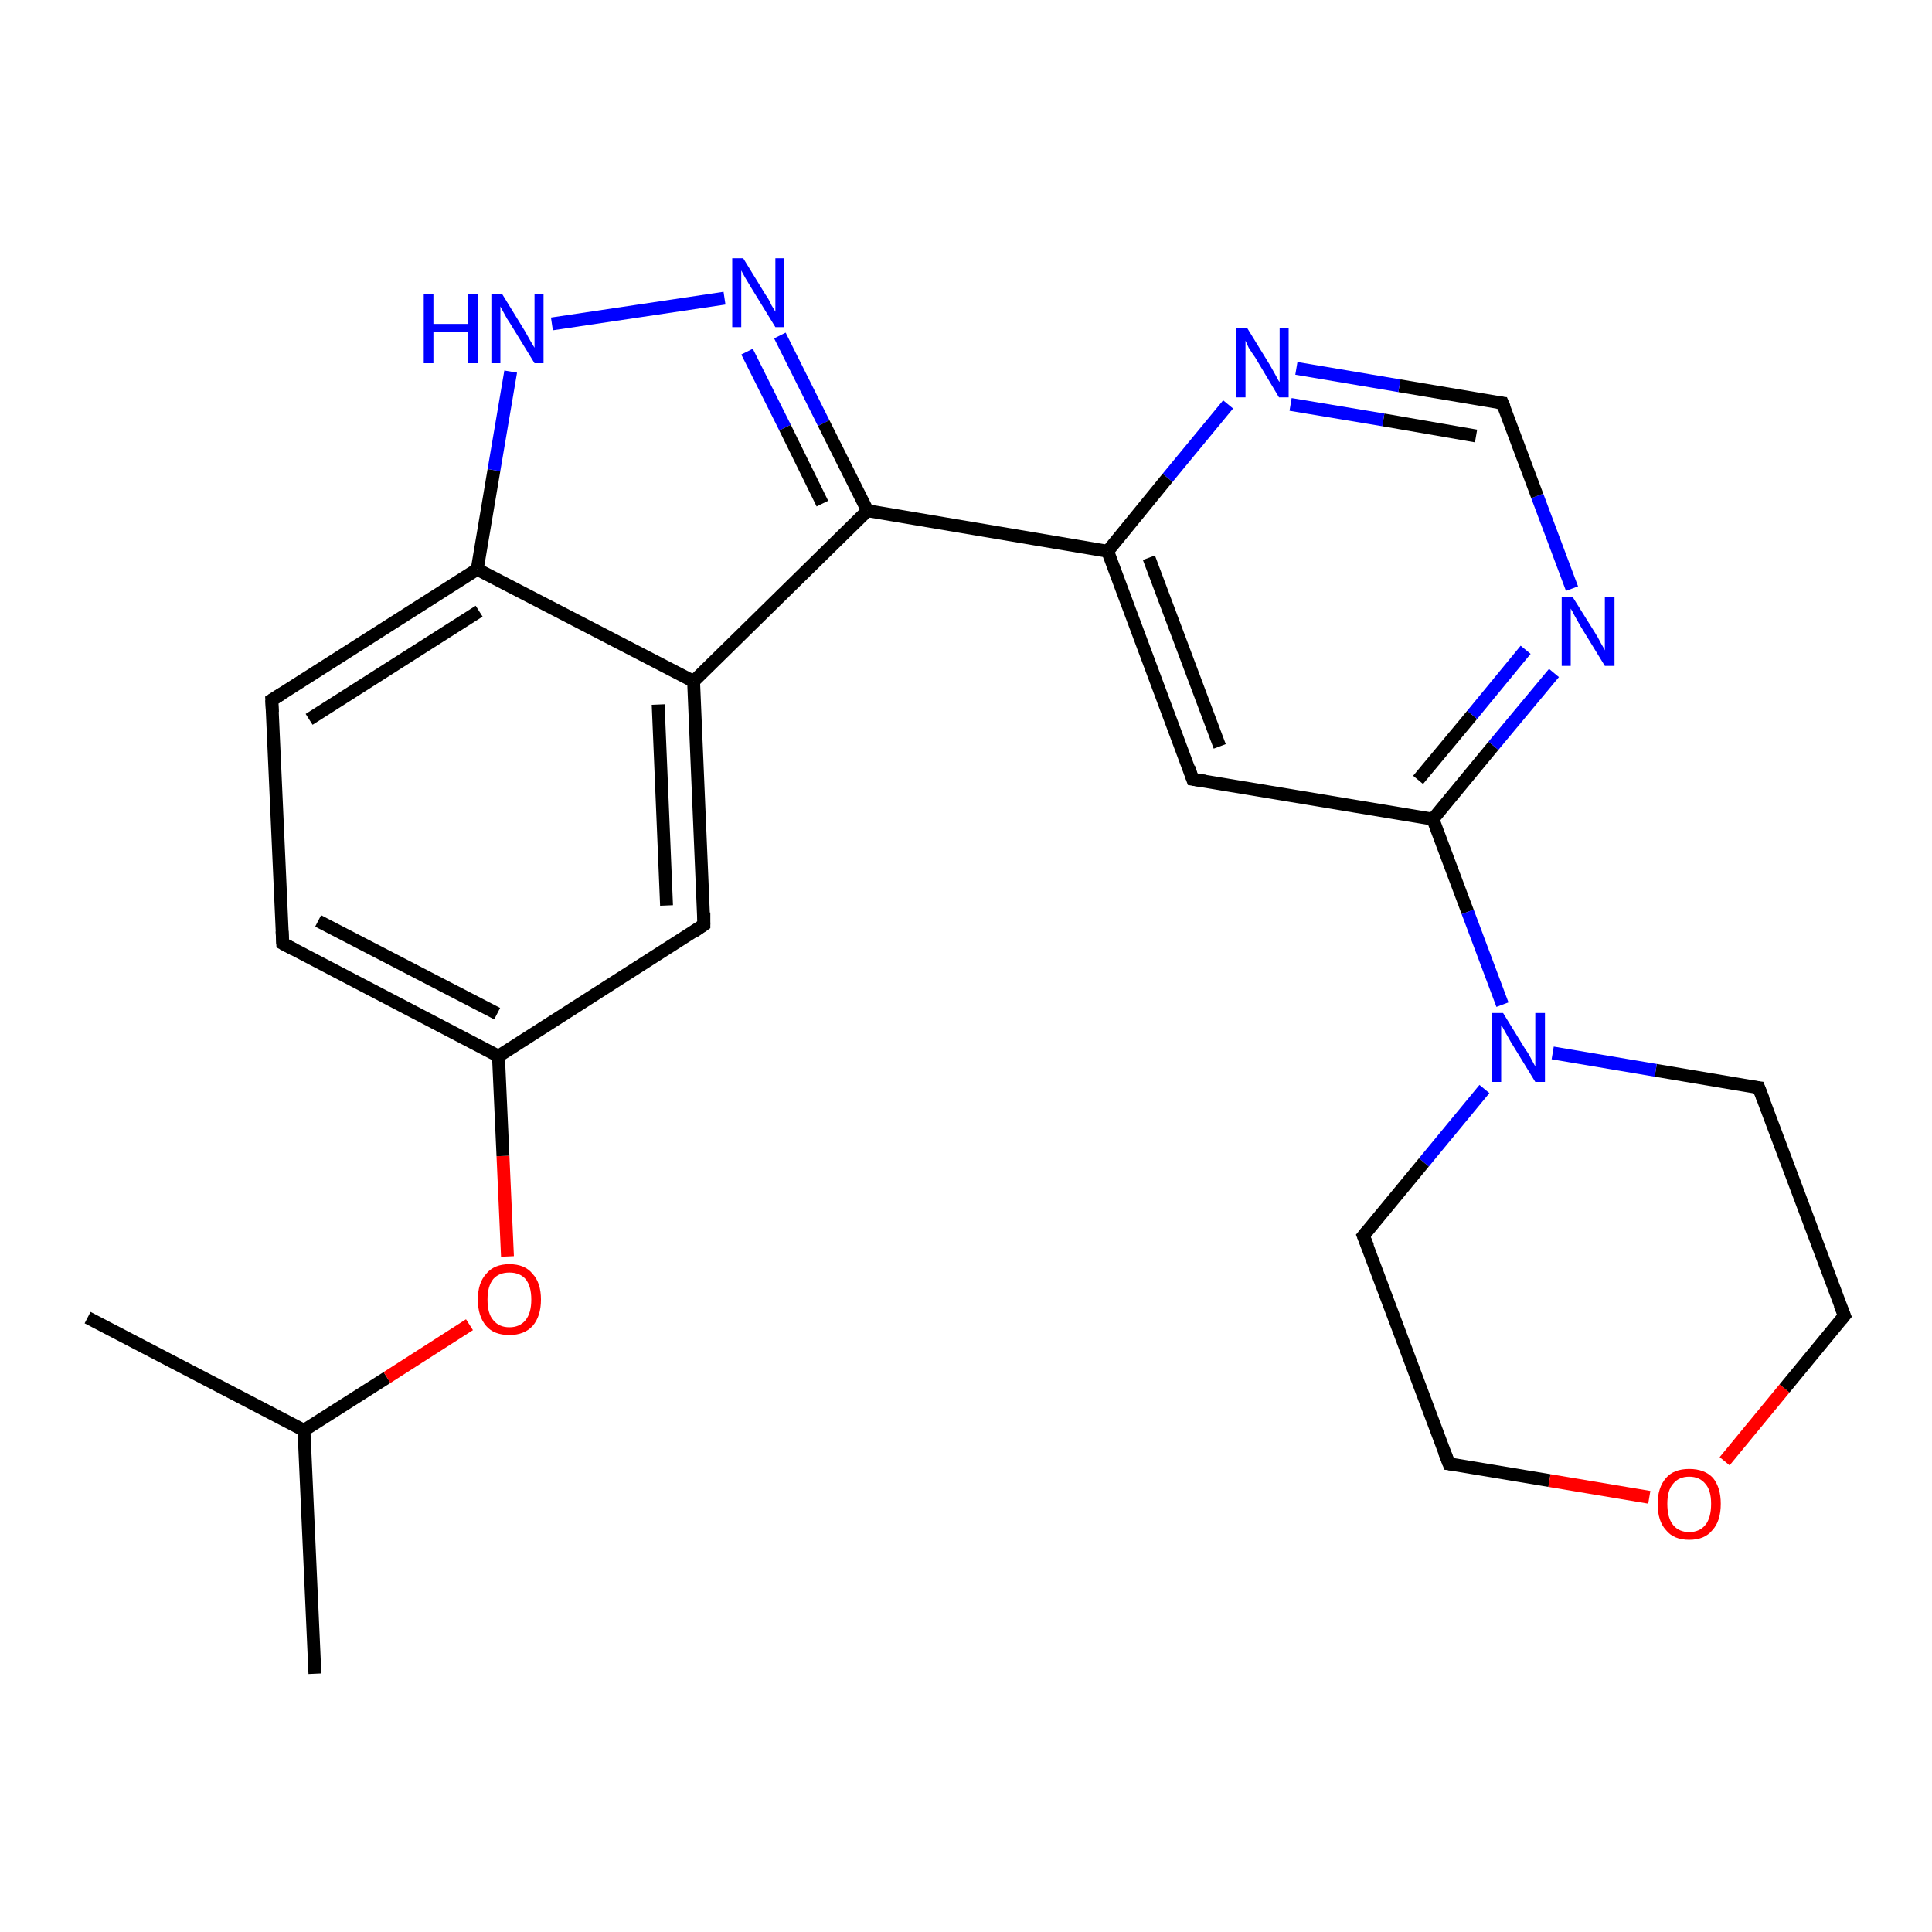 <?xml version='1.0' encoding='iso-8859-1'?>
<svg version='1.1' baseProfile='full'
              xmlns='http://www.w3.org/2000/svg'
                      xmlns:rdkit='http://www.rdkit.org/xml'
                      xmlns:xlink='http://www.w3.org/1999/xlink'
                  xml:space='preserve'
width='300px' height='300px' viewBox='0 0 300 300'>
<!-- END OF HEADER -->
<rect style='opacity:1.0;fill:#FFFFFF;stroke:none' width='300.0' height='300.0' x='0.0' y='0.0'> </rect>
<path class='bond-0 atom-0 atom-1' d='M 48.9,259.9 L 47.2,222.1' style='fill:none;fill-rule:evenodd;stroke:#000000;stroke-width:2.0px;stroke-linecap:butt;stroke-linejoin:miter;stroke-opacity:1' />
<path class='bond-1 atom-1 atom-2' d='M 47.2,222.1 L 13.6,204.6' style='fill:none;fill-rule:evenodd;stroke:#000000;stroke-width:2.0px;stroke-linecap:butt;stroke-linejoin:miter;stroke-opacity:1' />
<path class='bond-2 atom-1 atom-3' d='M 47.2,222.1 L 60.1,213.9' style='fill:none;fill-rule:evenodd;stroke:#000000;stroke-width:2.0px;stroke-linecap:butt;stroke-linejoin:miter;stroke-opacity:1' />
<path class='bond-2 atom-1 atom-3' d='M 60.1,213.9 L 72.9,205.7' style='fill:none;fill-rule:evenodd;stroke:#FF0000;stroke-width:2.0px;stroke-linecap:butt;stroke-linejoin:miter;stroke-opacity:1' />
<path class='bond-3 atom-3 atom-4' d='M 78.8,195.1 L 78.1,179.5' style='fill:none;fill-rule:evenodd;stroke:#FF0000;stroke-width:2.0px;stroke-linecap:butt;stroke-linejoin:miter;stroke-opacity:1' />
<path class='bond-3 atom-3 atom-4' d='M 78.1,179.5 L 77.4,164.0' style='fill:none;fill-rule:evenodd;stroke:#000000;stroke-width:2.0px;stroke-linecap:butt;stroke-linejoin:miter;stroke-opacity:1' />
<path class='bond-4 atom-4 atom-5' d='M 77.4,164.0 L 43.9,146.5' style='fill:none;fill-rule:evenodd;stroke:#000000;stroke-width:2.0px;stroke-linecap:butt;stroke-linejoin:miter;stroke-opacity:1' />
<path class='bond-4 atom-4 atom-5' d='M 77.2,157.4 L 49.4,143.0' style='fill:none;fill-rule:evenodd;stroke:#000000;stroke-width:2.0px;stroke-linecap:butt;stroke-linejoin:miter;stroke-opacity:1' />
<path class='bond-5 atom-5 atom-6' d='M 43.9,146.5 L 42.2,108.7' style='fill:none;fill-rule:evenodd;stroke:#000000;stroke-width:2.0px;stroke-linecap:butt;stroke-linejoin:miter;stroke-opacity:1' />
<path class='bond-6 atom-6 atom-7' d='M 42.2,108.7 L 74.1,88.4' style='fill:none;fill-rule:evenodd;stroke:#000000;stroke-width:2.0px;stroke-linecap:butt;stroke-linejoin:miter;stroke-opacity:1' />
<path class='bond-6 atom-6 atom-7' d='M 48.0,111.7 L 74.4,94.9' style='fill:none;fill-rule:evenodd;stroke:#000000;stroke-width:2.0px;stroke-linecap:butt;stroke-linejoin:miter;stroke-opacity:1' />
<path class='bond-7 atom-7 atom-8' d='M 74.1,88.4 L 76.7,73.0' style='fill:none;fill-rule:evenodd;stroke:#000000;stroke-width:2.0px;stroke-linecap:butt;stroke-linejoin:miter;stroke-opacity:1' />
<path class='bond-7 atom-7 atom-8' d='M 76.7,73.0 L 79.3,57.7' style='fill:none;fill-rule:evenodd;stroke:#0000FF;stroke-width:2.0px;stroke-linecap:butt;stroke-linejoin:miter;stroke-opacity:1' />
<path class='bond-8 atom-8 atom-9' d='M 85.7,50.3 L 112.5,46.3' style='fill:none;fill-rule:evenodd;stroke:#0000FF;stroke-width:2.0px;stroke-linecap:butt;stroke-linejoin:miter;stroke-opacity:1' />
<path class='bond-9 atom-9 atom-10' d='M 121.1,52.1 L 127.9,65.7' style='fill:none;fill-rule:evenodd;stroke:#0000FF;stroke-width:2.0px;stroke-linecap:butt;stroke-linejoin:miter;stroke-opacity:1' />
<path class='bond-9 atom-9 atom-10' d='M 127.9,65.7 L 134.7,79.3' style='fill:none;fill-rule:evenodd;stroke:#000000;stroke-width:2.0px;stroke-linecap:butt;stroke-linejoin:miter;stroke-opacity:1' />
<path class='bond-9 atom-9 atom-10' d='M 116.0,54.6 L 121.9,66.4' style='fill:none;fill-rule:evenodd;stroke:#0000FF;stroke-width:2.0px;stroke-linecap:butt;stroke-linejoin:miter;stroke-opacity:1' />
<path class='bond-9 atom-9 atom-10' d='M 121.9,66.4 L 127.7,78.2' style='fill:none;fill-rule:evenodd;stroke:#000000;stroke-width:2.0px;stroke-linecap:butt;stroke-linejoin:miter;stroke-opacity:1' />
<path class='bond-10 atom-10 atom-11' d='M 134.7,79.3 L 172.0,85.6' style='fill:none;fill-rule:evenodd;stroke:#000000;stroke-width:2.0px;stroke-linecap:butt;stroke-linejoin:miter;stroke-opacity:1' />
<path class='bond-11 atom-11 atom-12' d='M 172.0,85.6 L 185.2,121.0' style='fill:none;fill-rule:evenodd;stroke:#000000;stroke-width:2.0px;stroke-linecap:butt;stroke-linejoin:miter;stroke-opacity:1' />
<path class='bond-11 atom-11 atom-12' d='M 178.4,86.6 L 189.4,115.9' style='fill:none;fill-rule:evenodd;stroke:#000000;stroke-width:2.0px;stroke-linecap:butt;stroke-linejoin:miter;stroke-opacity:1' />
<path class='bond-12 atom-12 atom-13' d='M 185.2,121.0 L 222.5,127.2' style='fill:none;fill-rule:evenodd;stroke:#000000;stroke-width:2.0px;stroke-linecap:butt;stroke-linejoin:miter;stroke-opacity:1' />
<path class='bond-13 atom-13 atom-14' d='M 222.5,127.2 L 231.9,115.8' style='fill:none;fill-rule:evenodd;stroke:#000000;stroke-width:2.0px;stroke-linecap:butt;stroke-linejoin:miter;stroke-opacity:1' />
<path class='bond-13 atom-13 atom-14' d='M 231.9,115.8 L 241.3,104.5' style='fill:none;fill-rule:evenodd;stroke:#0000FF;stroke-width:2.0px;stroke-linecap:butt;stroke-linejoin:miter;stroke-opacity:1' />
<path class='bond-13 atom-13 atom-14' d='M 220.2,121.1 L 228.6,111.0' style='fill:none;fill-rule:evenodd;stroke:#000000;stroke-width:2.0px;stroke-linecap:butt;stroke-linejoin:miter;stroke-opacity:1' />
<path class='bond-13 atom-13 atom-14' d='M 228.6,111.0 L 236.9,100.9' style='fill:none;fill-rule:evenodd;stroke:#0000FF;stroke-width:2.0px;stroke-linecap:butt;stroke-linejoin:miter;stroke-opacity:1' />
<path class='bond-14 atom-14 atom-15' d='M 244.1,91.4 L 238.7,77.0' style='fill:none;fill-rule:evenodd;stroke:#0000FF;stroke-width:2.0px;stroke-linecap:butt;stroke-linejoin:miter;stroke-opacity:1' />
<path class='bond-14 atom-14 atom-15' d='M 238.7,77.0 L 233.3,62.6' style='fill:none;fill-rule:evenodd;stroke:#000000;stroke-width:2.0px;stroke-linecap:butt;stroke-linejoin:miter;stroke-opacity:1' />
<path class='bond-15 atom-15 atom-16' d='M 233.3,62.6 L 217.3,59.9' style='fill:none;fill-rule:evenodd;stroke:#000000;stroke-width:2.0px;stroke-linecap:butt;stroke-linejoin:miter;stroke-opacity:1' />
<path class='bond-15 atom-15 atom-16' d='M 217.3,59.9 L 201.3,57.2' style='fill:none;fill-rule:evenodd;stroke:#0000FF;stroke-width:2.0px;stroke-linecap:butt;stroke-linejoin:miter;stroke-opacity:1' />
<path class='bond-15 atom-15 atom-16' d='M 229.2,67.7 L 214.8,65.2' style='fill:none;fill-rule:evenodd;stroke:#000000;stroke-width:2.0px;stroke-linecap:butt;stroke-linejoin:miter;stroke-opacity:1' />
<path class='bond-15 atom-15 atom-16' d='M 214.8,65.2 L 200.4,62.8' style='fill:none;fill-rule:evenodd;stroke:#0000FF;stroke-width:2.0px;stroke-linecap:butt;stroke-linejoin:miter;stroke-opacity:1' />
<path class='bond-16 atom-13 atom-17' d='M 222.5,127.2 L 227.9,141.6' style='fill:none;fill-rule:evenodd;stroke:#000000;stroke-width:2.0px;stroke-linecap:butt;stroke-linejoin:miter;stroke-opacity:1' />
<path class='bond-16 atom-13 atom-17' d='M 227.9,141.6 L 233.3,156.0' style='fill:none;fill-rule:evenodd;stroke:#0000FF;stroke-width:2.0px;stroke-linecap:butt;stroke-linejoin:miter;stroke-opacity:1' />
<path class='bond-17 atom-17 atom-18' d='M 230.5,169.1 L 221.1,180.5' style='fill:none;fill-rule:evenodd;stroke:#0000FF;stroke-width:2.0px;stroke-linecap:butt;stroke-linejoin:miter;stroke-opacity:1' />
<path class='bond-17 atom-17 atom-18' d='M 221.1,180.5 L 211.7,191.9' style='fill:none;fill-rule:evenodd;stroke:#000000;stroke-width:2.0px;stroke-linecap:butt;stroke-linejoin:miter;stroke-opacity:1' />
<path class='bond-18 atom-18 atom-19' d='M 211.7,191.9 L 225.0,227.3' style='fill:none;fill-rule:evenodd;stroke:#000000;stroke-width:2.0px;stroke-linecap:butt;stroke-linejoin:miter;stroke-opacity:1' />
<path class='bond-19 atom-19 atom-20' d='M 225.0,227.3 L 240.6,229.9' style='fill:none;fill-rule:evenodd;stroke:#000000;stroke-width:2.0px;stroke-linecap:butt;stroke-linejoin:miter;stroke-opacity:1' />
<path class='bond-19 atom-19 atom-20' d='M 240.6,229.9 L 256.1,232.5' style='fill:none;fill-rule:evenodd;stroke:#FF0000;stroke-width:2.0px;stroke-linecap:butt;stroke-linejoin:miter;stroke-opacity:1' />
<path class='bond-20 atom-20 atom-21' d='M 267.8,226.9 L 277.1,215.6' style='fill:none;fill-rule:evenodd;stroke:#FF0000;stroke-width:2.0px;stroke-linecap:butt;stroke-linejoin:miter;stroke-opacity:1' />
<path class='bond-20 atom-20 atom-21' d='M 277.1,215.6 L 286.4,204.3' style='fill:none;fill-rule:evenodd;stroke:#000000;stroke-width:2.0px;stroke-linecap:butt;stroke-linejoin:miter;stroke-opacity:1' />
<path class='bond-21 atom-21 atom-22' d='M 286.4,204.3 L 273.1,168.9' style='fill:none;fill-rule:evenodd;stroke:#000000;stroke-width:2.0px;stroke-linecap:butt;stroke-linejoin:miter;stroke-opacity:1' />
<path class='bond-22 atom-10 atom-23' d='M 134.7,79.3 L 107.7,105.8' style='fill:none;fill-rule:evenodd;stroke:#000000;stroke-width:2.0px;stroke-linecap:butt;stroke-linejoin:miter;stroke-opacity:1' />
<path class='bond-23 atom-23 atom-24' d='M 107.7,105.8 L 109.3,143.6' style='fill:none;fill-rule:evenodd;stroke:#000000;stroke-width:2.0px;stroke-linecap:butt;stroke-linejoin:miter;stroke-opacity:1' />
<path class='bond-23 atom-23 atom-24' d='M 102.2,109.4 L 103.5,140.6' style='fill:none;fill-rule:evenodd;stroke:#000000;stroke-width:2.0px;stroke-linecap:butt;stroke-linejoin:miter;stroke-opacity:1' />
<path class='bond-24 atom-24 atom-4' d='M 109.3,143.6 L 77.4,164.0' style='fill:none;fill-rule:evenodd;stroke:#000000;stroke-width:2.0px;stroke-linecap:butt;stroke-linejoin:miter;stroke-opacity:1' />
<path class='bond-25 atom-23 atom-7' d='M 107.7,105.8 L 74.1,88.4' style='fill:none;fill-rule:evenodd;stroke:#000000;stroke-width:2.0px;stroke-linecap:butt;stroke-linejoin:miter;stroke-opacity:1' />
<path class='bond-26 atom-16 atom-11' d='M 190.7,62.8 L 181.3,74.2' style='fill:none;fill-rule:evenodd;stroke:#0000FF;stroke-width:2.0px;stroke-linecap:butt;stroke-linejoin:miter;stroke-opacity:1' />
<path class='bond-26 atom-16 atom-11' d='M 181.3,74.2 L 172.0,85.6' style='fill:none;fill-rule:evenodd;stroke:#000000;stroke-width:2.0px;stroke-linecap:butt;stroke-linejoin:miter;stroke-opacity:1' />
<path class='bond-27 atom-22 atom-17' d='M 273.1,168.9 L 257.1,166.2' style='fill:none;fill-rule:evenodd;stroke:#000000;stroke-width:2.0px;stroke-linecap:butt;stroke-linejoin:miter;stroke-opacity:1' />
<path class='bond-27 atom-22 atom-17' d='M 257.1,166.2 L 241.1,163.5' style='fill:none;fill-rule:evenodd;stroke:#0000FF;stroke-width:2.0px;stroke-linecap:butt;stroke-linejoin:miter;stroke-opacity:1' />
<path d='M 45.6,147.4 L 43.9,146.5 L 43.8,144.6' style='fill:none;stroke:#000000;stroke-width:2.0px;stroke-linecap:butt;stroke-linejoin:miter;stroke-opacity:1;' />
<path d='M 42.3,110.6 L 42.2,108.7 L 43.8,107.7' style='fill:none;stroke:#000000;stroke-width:2.0px;stroke-linecap:butt;stroke-linejoin:miter;stroke-opacity:1;' />
<path d='M 184.6,119.2 L 185.2,121.0 L 187.1,121.3' style='fill:none;stroke:#000000;stroke-width:2.0px;stroke-linecap:butt;stroke-linejoin:miter;stroke-opacity:1;' />
<path d='M 233.6,63.3 L 233.3,62.6 L 232.5,62.5' style='fill:none;stroke:#000000;stroke-width:2.0px;stroke-linecap:butt;stroke-linejoin:miter;stroke-opacity:1;' />
<path d='M 212.2,191.3 L 211.7,191.9 L 212.4,193.6' style='fill:none;stroke:#000000;stroke-width:2.0px;stroke-linecap:butt;stroke-linejoin:miter;stroke-opacity:1;' />
<path d='M 224.3,225.5 L 225.0,227.3 L 225.8,227.4' style='fill:none;stroke:#000000;stroke-width:2.0px;stroke-linecap:butt;stroke-linejoin:miter;stroke-opacity:1;' />
<path d='M 285.9,204.9 L 286.4,204.3 L 285.7,202.6' style='fill:none;stroke:#000000;stroke-width:2.0px;stroke-linecap:butt;stroke-linejoin:miter;stroke-opacity:1;' />
<path d='M 273.8,170.7 L 273.1,168.9 L 272.3,168.8' style='fill:none;stroke:#000000;stroke-width:2.0px;stroke-linecap:butt;stroke-linejoin:miter;stroke-opacity:1;' />
<path d='M 109.3,141.7 L 109.3,143.6 L 107.7,144.7' style='fill:none;stroke:#000000;stroke-width:2.0px;stroke-linecap:butt;stroke-linejoin:miter;stroke-opacity:1;' />
<path class='atom-3' d='M 74.2 201.8
Q 74.2 199.2, 75.5 197.8
Q 76.7 196.3, 79.1 196.3
Q 81.5 196.3, 82.7 197.8
Q 84.0 199.2, 84.0 201.8
Q 84.0 204.4, 82.7 205.9
Q 81.4 207.3, 79.1 207.3
Q 76.7 207.3, 75.5 205.9
Q 74.2 204.4, 74.2 201.8
M 79.1 206.1
Q 80.7 206.1, 81.6 205.0
Q 82.5 203.9, 82.5 201.8
Q 82.5 199.7, 81.6 198.6
Q 80.7 197.6, 79.1 197.6
Q 77.5 197.6, 76.6 198.6
Q 75.7 199.7, 75.7 201.8
Q 75.7 204.0, 76.6 205.0
Q 77.5 206.1, 79.1 206.1
' fill='#FF0000'/>
<path class='atom-8' d='M 65.8 45.7
L 67.3 45.7
L 67.3 50.3
L 72.7 50.3
L 72.7 45.7
L 74.2 45.7
L 74.2 56.4
L 72.7 56.4
L 72.7 51.5
L 67.3 51.5
L 67.3 56.4
L 65.8 56.4
L 65.8 45.7
' fill='#0000FF'/>
<path class='atom-8' d='M 78.0 45.7
L 81.5 51.4
Q 81.8 51.9, 82.4 53.0
Q 83.0 54.0, 83.0 54.0
L 83.0 45.7
L 84.4 45.7
L 84.4 56.4
L 83.0 56.4
L 79.2 50.2
Q 78.7 49.5, 78.3 48.7
Q 77.8 47.8, 77.7 47.6
L 77.7 56.4
L 76.3 56.4
L 76.3 45.7
L 78.0 45.7
' fill='#0000FF'/>
<path class='atom-9' d='M 115.4 40.1
L 118.9 45.8
Q 119.3 46.3, 119.8 47.4
Q 120.4 48.4, 120.4 48.4
L 120.4 40.1
L 121.8 40.1
L 121.8 50.8
L 120.4 50.8
L 116.6 44.6
Q 116.2 43.9, 115.7 43.1
Q 115.2 42.2, 115.1 42.0
L 115.1 50.8
L 113.7 50.8
L 113.7 40.1
L 115.4 40.1
' fill='#0000FF'/>
<path class='atom-14' d='M 244.2 92.7
L 247.7 98.3
Q 248.1 98.9, 248.6 99.9
Q 249.2 100.9, 249.2 101.0
L 249.2 92.7
L 250.7 92.7
L 250.7 103.4
L 249.2 103.4
L 245.4 97.2
Q 245.0 96.5, 244.5 95.6
Q 244.1 94.8, 243.9 94.5
L 243.9 103.4
L 242.5 103.4
L 242.5 92.7
L 244.2 92.7
' fill='#0000FF'/>
<path class='atom-16' d='M 193.7 51.0
L 197.2 56.7
Q 197.5 57.2, 198.1 58.3
Q 198.6 59.3, 198.7 59.3
L 198.7 51.0
L 200.1 51.0
L 200.1 61.7
L 198.6 61.7
L 194.9 55.5
Q 194.4 54.8, 193.9 54.0
Q 193.5 53.1, 193.4 52.9
L 193.4 61.7
L 192.0 61.7
L 192.0 51.0
L 193.7 51.0
' fill='#0000FF'/>
<path class='atom-17' d='M 233.4 157.3
L 236.9 163.0
Q 237.3 163.5, 237.8 164.5
Q 238.4 165.6, 238.4 165.6
L 238.4 157.3
L 239.9 157.3
L 239.9 168.0
L 238.4 168.0
L 234.6 161.8
Q 234.2 161.1, 233.7 160.2
Q 233.3 159.4, 233.1 159.2
L 233.1 168.0
L 231.7 168.0
L 231.7 157.3
L 233.4 157.3
' fill='#0000FF'/>
<path class='atom-20' d='M 257.4 233.5
Q 257.4 231.0, 258.7 229.5
Q 259.9 228.1, 262.3 228.1
Q 264.7 228.1, 266.0 229.5
Q 267.2 231.0, 267.2 233.5
Q 267.2 236.2, 265.9 237.6
Q 264.7 239.1, 262.3 239.1
Q 259.9 239.1, 258.7 237.6
Q 257.4 236.2, 257.4 233.5
M 262.3 237.9
Q 263.9 237.9, 264.8 236.8
Q 265.7 235.7, 265.7 233.5
Q 265.7 231.4, 264.8 230.4
Q 263.9 229.3, 262.3 229.3
Q 260.7 229.3, 259.8 230.4
Q 258.9 231.4, 258.9 233.5
Q 258.9 235.7, 259.8 236.8
Q 260.7 237.9, 262.3 237.9
' fill='#FF0000'/>
</svg>
